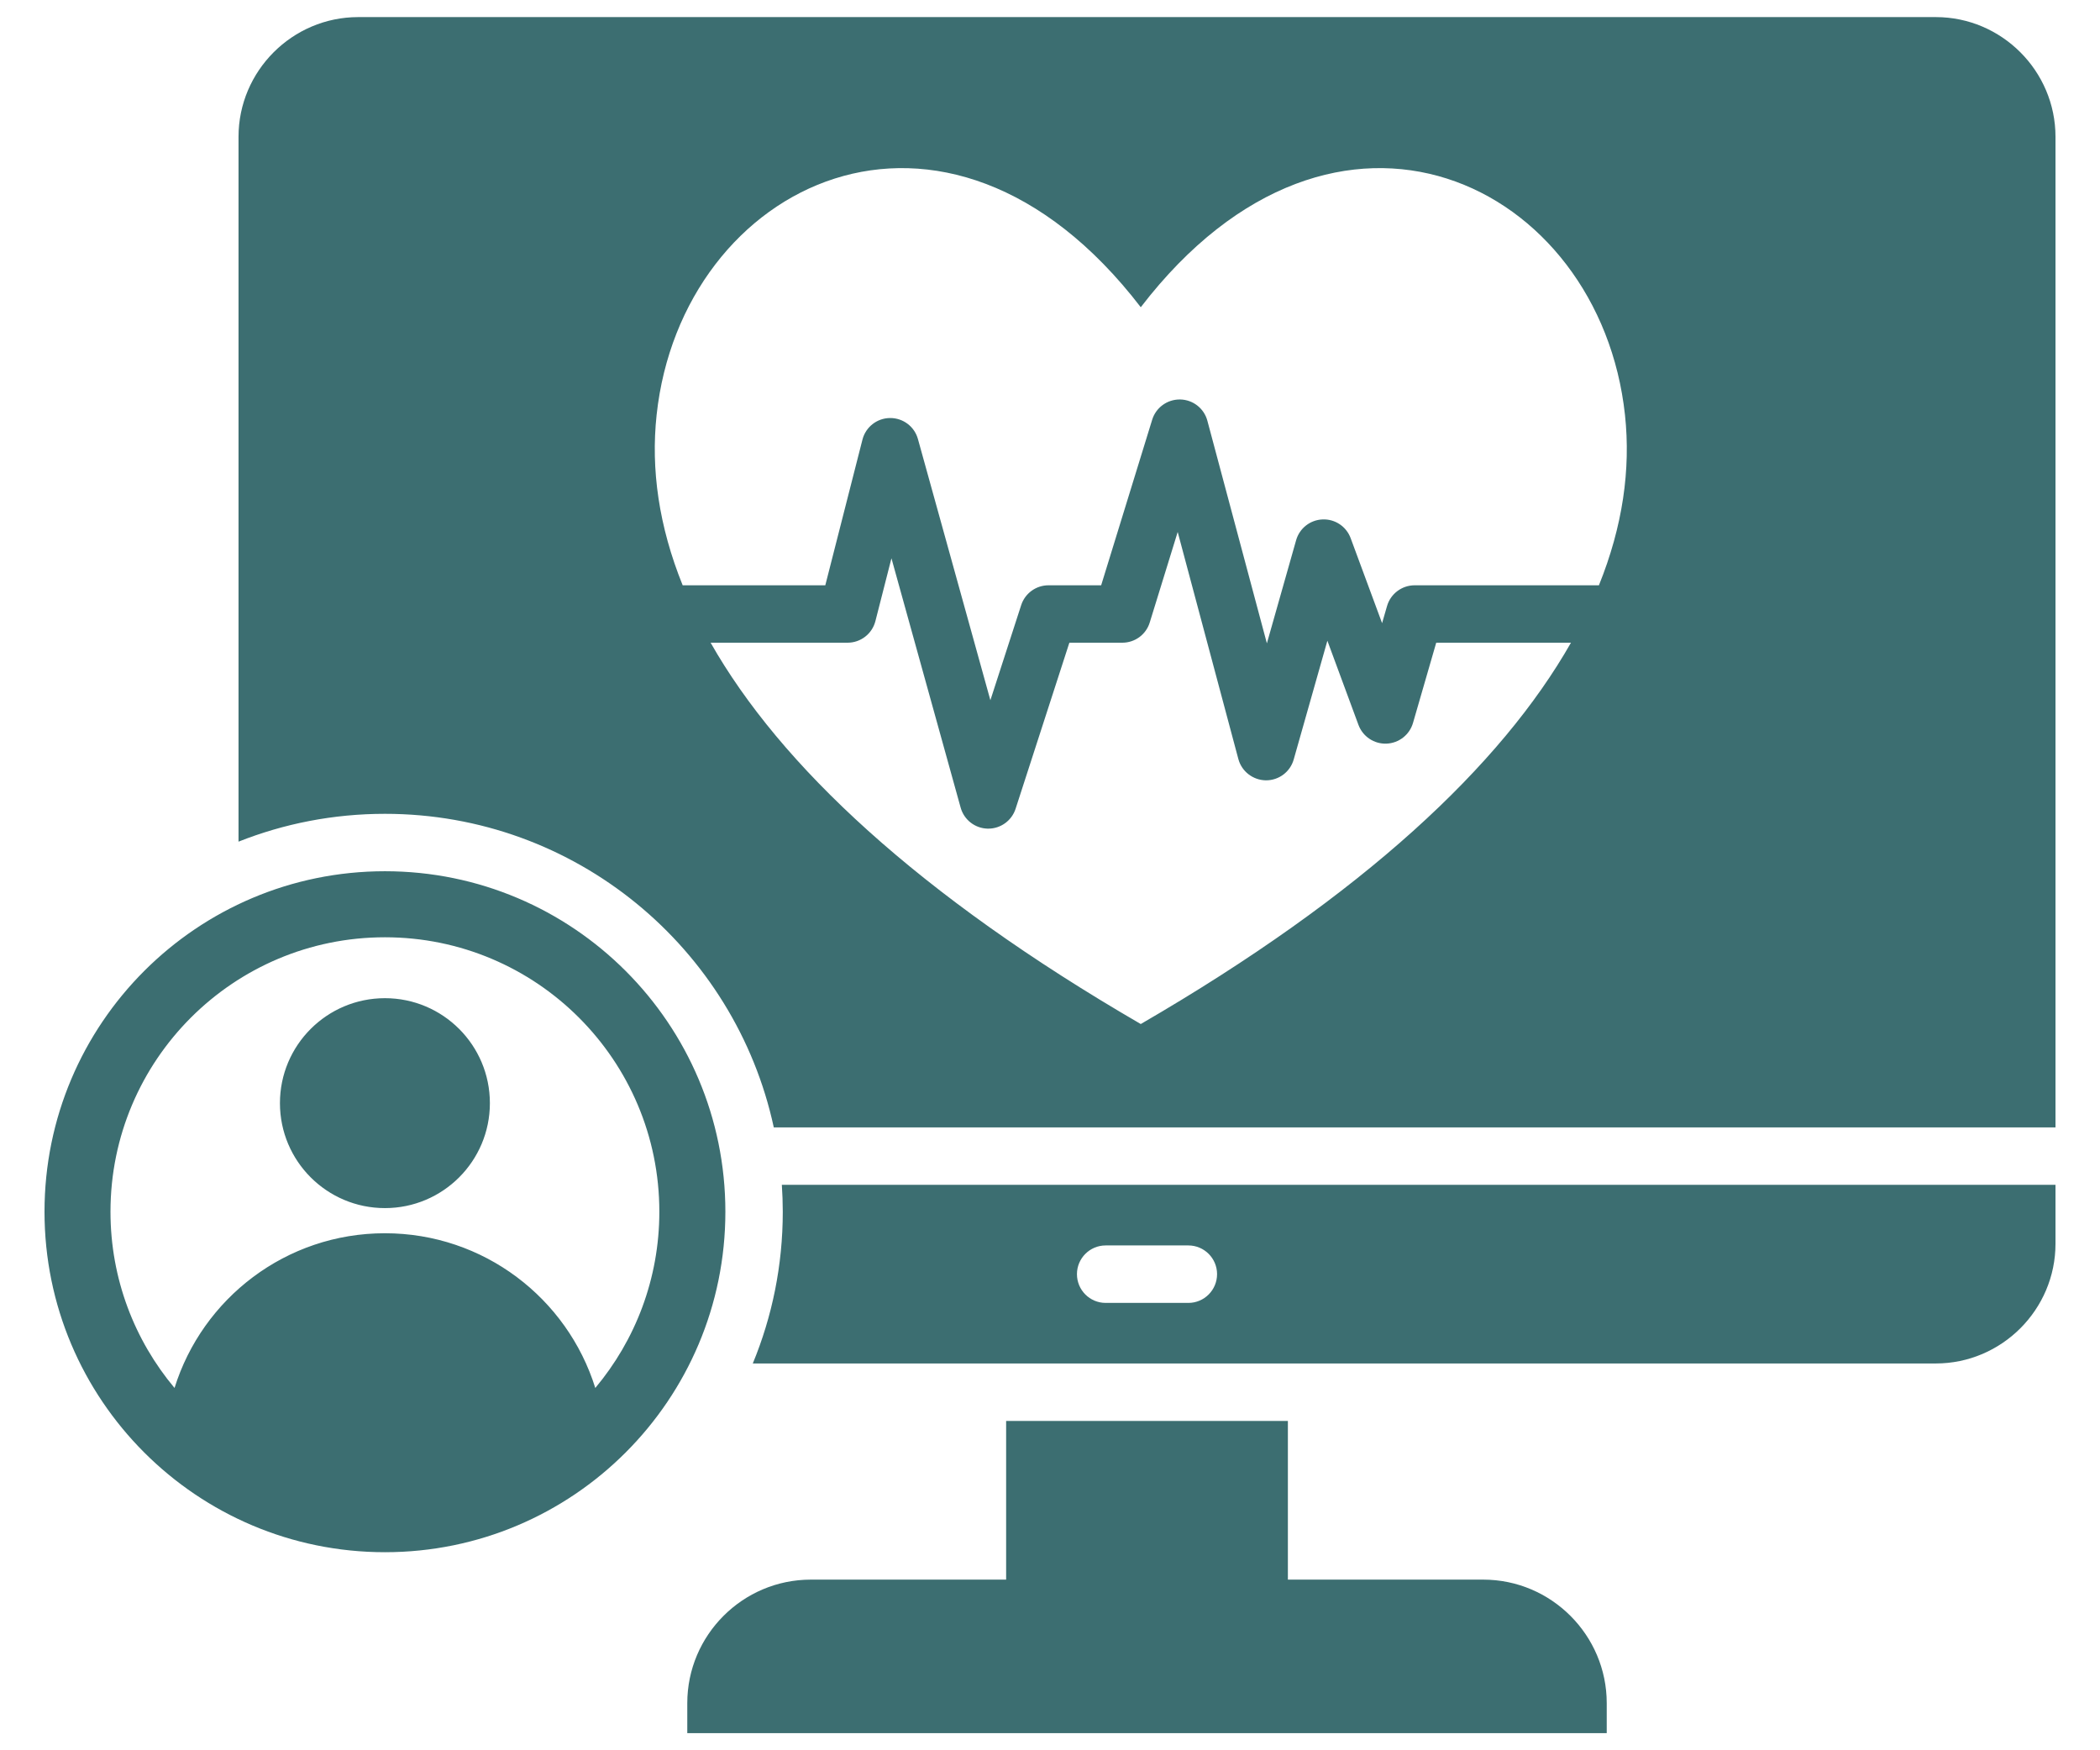 <svg width="36" height="30" viewBox="0 0 36 30" fill="none" xmlns="http://www.w3.org/2000/svg">
<path fill-rule="evenodd" clip-rule="evenodd" d="M27.544 29.192V29.706H11.782V29.192C11.782 28.026 12.733 27.075 13.899 27.075H17.248V24.355H22.078V27.075H25.427C26.593 27.075 27.544 28.027 27.544 29.192H27.544ZM13.403 20.308H35.237V21.318C35.237 22.447 34.314 23.37 33.185 23.37H12.905C13.236 22.569 13.419 21.691 13.419 20.769C13.419 20.614 13.413 20.461 13.403 20.309V20.308ZM18.462 21.839C18.462 22.111 18.682 22.332 18.954 22.332H20.372C20.644 22.332 20.864 22.111 20.864 21.839C20.864 21.568 20.644 21.347 20.372 21.347H18.954C18.682 21.347 18.462 21.568 18.462 21.839ZM35.237 2.345V19.324H13.265C12.602 16.252 9.869 13.949 6.599 13.949C5.712 13.949 4.866 14.118 4.089 14.426V2.345C4.089 1.216 5.012 0.293 6.141 0.293H33.185C34.314 0.293 35.237 1.216 35.237 2.345H35.237ZM26.931 11.016H24.621L24.223 12.391C24.164 12.595 23.98 12.738 23.768 12.746C23.556 12.754 23.362 12.624 23.288 12.425L22.755 10.982L22.178 13.017C22.118 13.23 21.924 13.376 21.701 13.375C21.48 13.372 21.286 13.223 21.229 13.01L20.189 9.118L19.71 10.669C19.647 10.876 19.456 11.016 19.24 11.016H18.332L17.41 13.863C17.344 14.066 17.155 14.203 16.942 14.203H16.931C16.714 14.198 16.526 14.052 16.468 13.842L15.282 9.569L15.007 10.646C14.951 10.864 14.755 11.016 14.53 11.016H12.182C13.376 13.117 15.739 15.338 19.556 17.552C23.374 15.338 25.736 13.117 26.931 11.016H26.931ZM27.857 7.114C27.43 3.137 22.911 0.899 19.556 5.266C16.202 0.899 11.683 3.137 11.256 7.114C11.156 8.042 11.294 9.02 11.703 10.032H14.148L14.785 7.535C14.84 7.319 15.034 7.167 15.257 7.165H15.262C15.483 7.165 15.677 7.312 15.736 7.525L16.978 12.002L17.506 10.372C17.572 10.169 17.761 10.032 17.974 10.032H18.877L19.752 7.193C19.816 6.987 20.007 6.847 20.223 6.847H20.232C20.451 6.851 20.642 7 20.698 7.212L21.718 11.027L22.219 9.26C22.277 9.055 22.46 8.911 22.673 8.903C22.886 8.894 23.08 9.024 23.154 9.224L23.693 10.681L23.778 10.387C23.839 10.177 24.032 10.032 24.251 10.032H27.41C27.819 9.02 27.957 8.042 27.857 7.114ZM6.599 17.109C5.605 17.109 4.799 17.914 4.799 18.908C4.799 19.902 5.605 20.707 6.599 20.707C7.592 20.707 8.398 19.902 8.398 18.908C8.398 17.914 7.592 17.109 6.599 17.109ZM12.435 20.769C12.435 23.992 9.822 26.605 6.599 26.605C3.376 26.605 0.763 23.992 0.763 20.769C0.763 17.546 3.376 14.933 6.599 14.933C9.822 14.933 12.435 17.546 12.435 20.769ZM11.303 20.769C11.303 18.171 9.197 16.065 6.599 16.065C4 16.065 1.894 18.171 1.894 20.769C1.894 21.919 2.307 22.973 2.992 23.79C3.471 22.253 4.904 21.138 6.598 21.138C8.293 21.138 9.726 22.253 10.205 23.79C10.89 22.973 11.303 21.919 11.303 20.769H11.303Z" fill="#3C6E71"/>
</svg>
